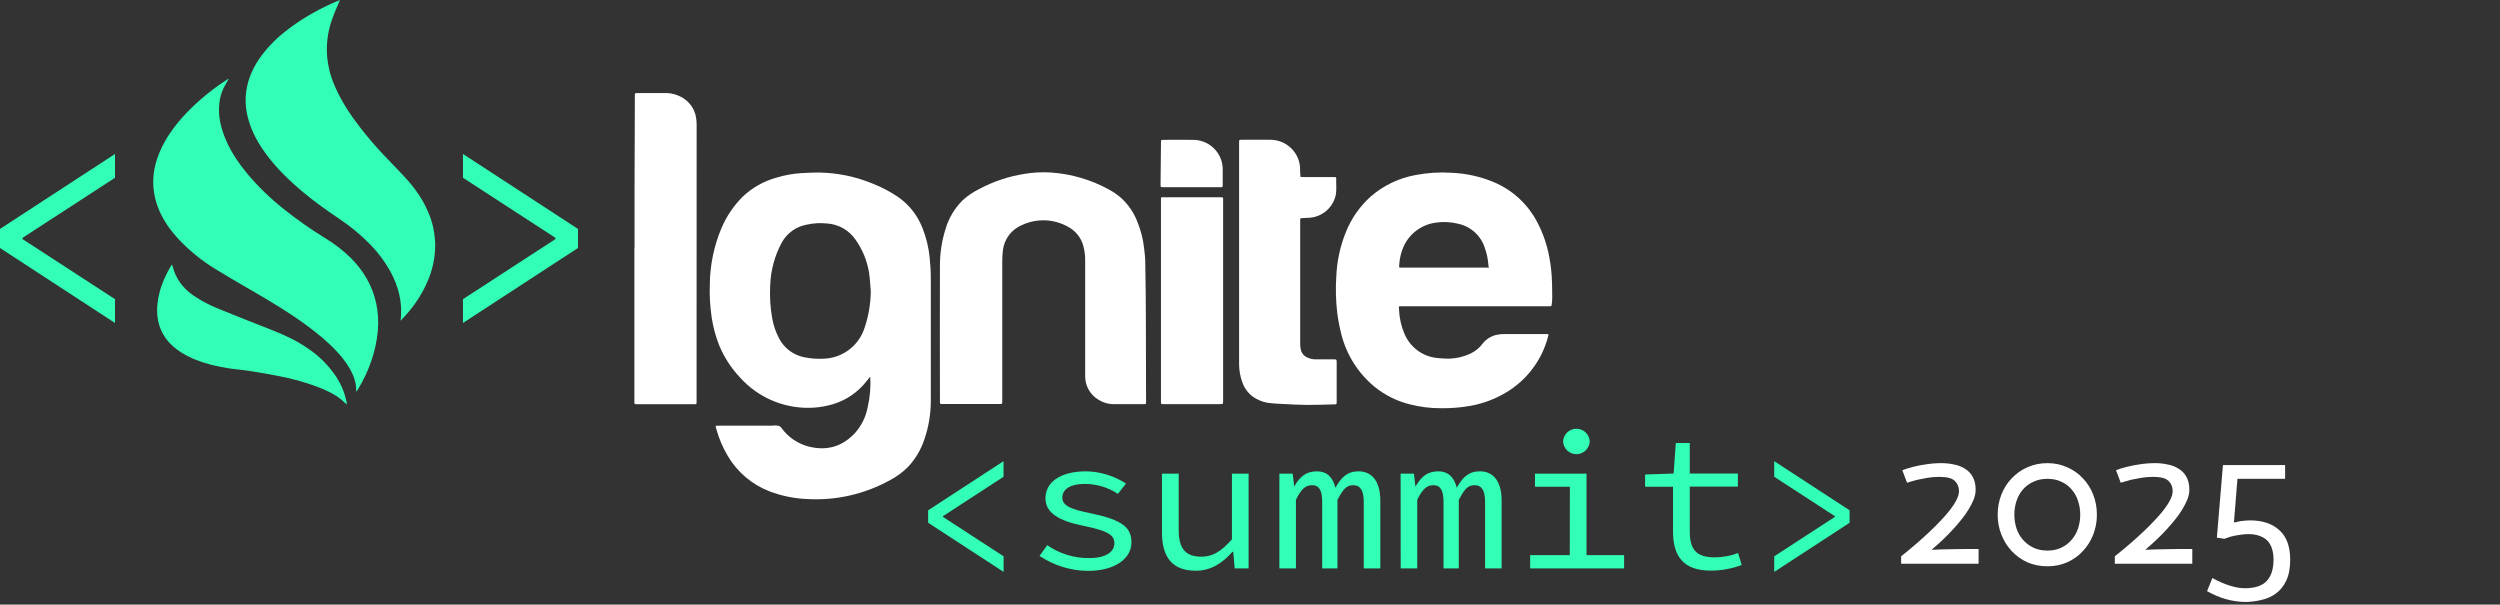 <svg width="306" height="74" viewBox="0 0 306 74" fill="none" xmlns="http://www.w3.org/2000/svg">
<rect x="0" y="0" width="306" height="74" fill="#333333" stroke="none"/>
<path d="M232.7 68.088C234.012 67.048 235.188 66.032 236.228 65.04C236.676 64.624 237.108 64.192 237.524 63.744C237.956 63.296 238.34 62.856 238.676 62.424C239.012 61.992 239.276 61.584 239.468 61.2C239.676 60.8 239.78 60.44 239.78 60.12C239.78 59.608 239.612 59.192 239.276 58.872C238.956 58.536 238.316 58.368 237.356 58.368C236.86 58.368 236.38 58.408 235.916 58.488C235.452 58.568 235.036 58.648 234.668 58.728C234.236 58.84 233.82 58.96 233.42 59.088L232.844 57.552C233.26 57.392 233.732 57.248 234.26 57.12C234.692 57.008 235.196 56.912 235.772 56.832C236.364 56.736 236.988 56.688 237.644 56.688C238.172 56.688 238.684 56.744 239.18 56.856C239.692 56.952 240.14 57.128 240.524 57.384C240.924 57.624 241.236 57.952 241.46 58.368C241.7 58.784 241.82 59.312 241.82 59.952C241.82 60.32 241.74 60.712 241.58 61.128C241.42 61.528 241.212 61.936 240.956 62.352C240.716 62.752 240.428 63.16 240.092 63.576C239.772 63.976 239.444 64.36 239.108 64.728C238.324 65.592 237.428 66.448 236.42 67.296C236.804 67.28 237.204 67.264 237.62 67.248C237.988 67.232 238.404 67.224 238.868 67.224C239.348 67.208 239.844 67.2 240.356 67.2H242.18V69H232.7V68.088ZM246.556 63C246.556 63.576 246.644 64.136 246.82 64.68C246.996 65.208 247.26 65.672 247.612 66.072C247.964 66.472 248.388 66.792 248.884 67.032C249.38 67.272 249.956 67.392 250.612 67.392C251.252 67.392 251.82 67.272 252.316 67.032C252.812 66.792 253.228 66.472 253.564 66.072C253.916 65.672 254.18 65.208 254.356 64.68C254.532 64.136 254.62 63.576 254.62 63C254.62 62.408 254.532 61.848 254.356 61.32C254.18 60.776 253.916 60.304 253.564 59.904C253.228 59.504 252.812 59.192 252.316 58.968C251.82 58.728 251.252 58.608 250.612 58.608C249.956 58.608 249.38 58.728 248.884 58.968C248.388 59.192 247.964 59.504 247.612 59.904C247.26 60.304 246.996 60.776 246.82 61.32C246.644 61.848 246.556 62.408 246.556 63ZM244.516 63C244.516 62.12 244.668 61.296 244.972 60.528C245.276 59.76 245.7 59.096 246.244 58.536C246.788 57.96 247.428 57.512 248.164 57.192C248.916 56.856 249.732 56.688 250.612 56.688C251.476 56.688 252.276 56.856 253.012 57.192C253.764 57.512 254.404 57.96 254.932 58.536C255.476 59.096 255.9 59.76 256.204 60.528C256.508 61.296 256.66 62.12 256.66 63C256.66 63.864 256.508 64.68 256.204 65.448C255.9 66.216 255.476 66.888 254.932 67.464C254.404 68.04 253.764 68.496 253.012 68.832C252.276 69.152 251.476 69.312 250.612 69.312C249.732 69.312 248.916 69.152 248.164 68.832C247.428 68.496 246.788 68.04 246.244 67.464C245.7 66.888 245.276 66.216 244.972 65.448C244.668 64.68 244.516 63.864 244.516 63ZM258.856 68.088C260.168 67.048 261.344 66.032 262.384 65.04C262.832 64.624 263.264 64.192 263.68 63.744C264.112 63.296 264.496 62.856 264.832 62.424C265.168 61.992 265.432 61.584 265.624 61.2C265.832 60.8 265.936 60.44 265.936 60.12C265.936 59.608 265.768 59.192 265.432 58.872C265.112 58.536 264.472 58.368 263.512 58.368C263.016 58.368 262.536 58.408 262.072 58.488C261.608 58.568 261.192 58.648 260.824 58.728C260.392 58.84 259.976 58.96 259.576 59.088L259 57.552C259.416 57.392 259.888 57.248 260.416 57.12C260.848 57.008 261.352 56.912 261.928 56.832C262.52 56.736 263.144 56.688 263.8 56.688C264.328 56.688 264.84 56.744 265.336 56.856C265.848 56.952 266.296 57.128 266.68 57.384C267.08 57.624 267.392 57.952 267.616 58.368C267.856 58.784 267.976 59.312 267.976 59.952C267.976 60.32 267.896 60.712 267.736 61.128C267.576 61.528 267.368 61.936 267.112 62.352C266.872 62.752 266.584 63.16 266.248 63.576C265.928 63.976 265.6 64.36 265.264 64.728C264.48 65.592 263.584 66.448 262.576 67.296C262.96 67.28 263.36 67.264 263.776 67.248C264.144 67.232 264.56 67.224 265.024 67.224C265.504 67.208 266 67.2 266.512 67.2H268.336V69H258.856V68.088ZM272.088 56.928H279.696V58.608H273.864L273.432 63.96C273.608 63.912 273.792 63.872 273.984 63.84C274.176 63.792 274.392 63.76 274.632 63.744C274.872 63.712 275.136 63.696 275.424 63.696C276.928 63.696 278.12 64.096 279 64.896C279.88 65.696 280.32 66.896 280.32 68.496C280.32 69.536 280.16 70.392 279.84 71.064C279.52 71.736 279.096 72.264 278.568 72.648C278.04 73.032 277.44 73.296 276.768 73.44C276.112 73.6 275.44 73.68 274.752 73.68C273.184 73.648 271.648 73.208 270.144 72.36L270.792 70.752C272.328 71.584 273.656 72 274.776 72C276.024 72 276.92 71.696 277.464 71.088C278.008 70.496 278.28 69.632 278.28 68.496C278.28 68.032 278.224 67.608 278.112 67.224C278 66.84 277.824 66.512 277.584 66.24C277.344 65.968 277.024 65.76 276.624 65.616C276.24 65.456 275.768 65.376 275.208 65.376C274.824 65.376 274.456 65.408 274.104 65.472C273.752 65.52 273.424 65.584 273.12 65.664C272.832 65.744 272.552 65.84 272.28 65.952L271.344 65.808L272.088 56.928Z" fill="white"/>
<path d="M56.667 36.618L67.991 29.261V29.115L56.667 21.758V18.845L70.746 28.022V30.353L56.667 39.531V36.618ZM0 30.354V28.023L14.078 18.846V21.759L2.755 29.116V29.262L14.078 36.619V39.533L0 30.354Z" fill="#32FFB5"/>
<path d="M41.878 48.995C40.999 48.256 39.963 47.774 38.891 47.363C37.365 46.792 35.793 46.351 34.192 46.046C33.081 45.827 31.961 45.627 30.842 45.448C30.037 45.32 29.22 45.249 28.413 45.141C27.511 45.021 26.618 44.846 25.738 44.616C24.483 44.283 23.285 43.836 22.195 43.148C20.712 42.209 19.695 40.955 19.347 39.247C19.213 38.538 19.192 37.813 19.285 37.097C19.471 35.478 20.072 33.999 20.9 32.597C20.928 32.547 20.959 32.498 20.992 32.451C21.013 32.429 21.037 32.41 21.062 32.395C21.091 32.483 21.125 32.564 21.146 32.647C21.518 34.126 22.389 35.268 23.654 36.154C24.608 36.803 25.629 37.346 26.7 37.774C28.902 38.677 31.119 39.545 33.334 40.417C34.906 41.038 36.425 41.752 37.803 42.724C39.133 43.634 40.274 44.793 41.163 46.137C41.789 47.09 42.22 48.157 42.431 49.278C42.442 49.359 42.447 49.44 42.447 49.523C42.238 49.328 42.065 49.154 41.878 48.995ZM43.595 47.803C43.611 46.837 43.289 45.961 42.819 45.129C42.364 44.36 41.822 43.646 41.203 43.002C40.166 41.876 38.981 40.908 37.751 39.991C35.523 38.328 33.136 36.901 30.726 35.506C29.233 34.641 27.734 33.78 26.27 32.872C24.726 31.919 23.306 30.777 22.047 29.471C20.852 28.227 19.866 26.85 19.281 25.232C19.025 24.521 18.861 23.781 18.791 23.03C18.64 21.428 18.975 19.913 19.613 18.45C20.264 16.962 21.2 15.643 22.279 14.416C22.978 13.634 23.726 12.896 24.518 12.209C25.566 11.292 26.682 10.454 27.855 9.701C27.899 9.673 27.951 9.656 28.006 9.628C27.773 10.045 27.532 10.436 27.336 10.844C27.071 11.416 26.906 12.03 26.847 12.658C26.667 14.239 27.046 15.723 27.668 17.167C28.306 18.645 29.206 19.974 30.236 21.224C31.565 22.803 33.046 24.246 34.66 25.533C36.326 26.865 38.072 28.091 39.89 29.204C40.981 29.866 41.993 30.651 42.905 31.543C44.489 33.125 45.587 34.967 46.047 37.134C46.282 38.232 46.349 39.359 46.249 40.477C46.126 41.812 45.833 43.125 45.378 44.386C44.966 45.535 44.437 46.638 43.801 47.68C43.752 47.758 43.697 47.832 43.618 47.948C43.607 47.899 43.599 47.851 43.595 47.803ZM47.759 33.184C47.102 32.01 46.294 30.927 45.356 29.963C44.172 28.749 42.862 27.665 41.447 26.731C39.977 25.742 38.539 24.712 37.179 23.587C35.401 22.111 33.756 20.517 32.417 18.65C31.542 17.429 30.833 16.127 30.422 14.689C30.136 13.745 30.019 12.758 30.077 11.772C30.194 10.114 30.77 8.608 31.714 7.223C32.573 5.989 33.608 4.889 34.787 3.956C36.56 2.521 38.526 1.378 40.611 0.421C40.94 0.272 41.277 0.141 41.61 0C41.233 0.875 40.861 1.716 40.572 2.588C40.101 3.993 39.921 5.479 40.046 6.955C40.171 8.258 40.513 9.53 41.059 10.72C41.843 12.501 42.923 14.113 44.121 15.654C45.01 16.8 45.955 17.9 46.955 18.957C47.768 19.822 48.6 20.67 49.416 21.533C50.818 23.019 51.965 24.658 52.654 26.571C52.955 27.389 53.144 28.243 53.216 29.111C53.232 29.326 53.265 29.543 53.271 29.76C53.3 31.437 52.952 33.101 52.252 34.626C51.59 36.095 50.699 37.448 49.611 38.634C49.434 38.828 49.255 39.02 49.028 39.268C49.312 37.052 48.783 35.067 47.759 33.184Z" fill="#32FFB5"/>
<path d="M113.607 63.989V62.459L122.831 56.449V58.356L115.425 63.178V63.271L122.842 68.093V70L113.607 63.989Z" fill="#32FFB5"/>
<path d="M127.24 68.044L128.179 66.731C129.703 67.793 131.525 68.344 133.382 68.306C135.409 68.306 136.4 67.494 136.4 66.518C136.4 65.635 135.929 65.022 132.66 64.371C129.518 63.75 127.962 62.725 127.962 60.982C127.962 59.112 129.667 57.69 132.959 57.69C134.688 57.726 136.372 58.245 137.822 59.187L136.83 60.451C135.635 59.658 134.232 59.236 132.798 59.235C130.771 59.235 130.03 60.021 130.03 60.907C130.03 61.906 131.066 62.336 133.543 62.837C137.522 63.671 138.487 64.625 138.487 66.417C138.487 68.287 136.583 69.877 133.146 69.877C131.041 69.852 128.989 69.215 127.24 68.044Z" fill="#32FFB5"/>
<path d="M142.226 65.183V57.975H144.276V64.917C144.276 67.09 145.069 68.141 147.047 68.141C148.431 68.141 149.445 67.52 150.788 66.017V57.975H152.83V69.57H151.124L150.952 67.543H150.851C149.64 68.904 148.233 69.858 146.363 69.858C143.535 69.858 142.226 68.246 142.226 65.183Z" fill="#32FFB5"/>
<path d="M156.596 57.975H158.227L158.399 59.505H158.44C159.057 58.431 159.798 57.69 161.186 57.69C162.371 57.69 163.112 58.356 163.46 59.695C164.152 58.453 164.892 57.69 166.276 57.69C167.959 57.69 168.951 58.955 168.951 61.27V69.57H166.923V61.412C166.923 60.077 166.527 59.385 165.637 59.385C164.746 59.385 164.35 59.98 163.707 61.173V69.57H161.836V61.412C161.836 60.077 161.492 59.385 160.602 59.385C159.712 59.385 159.214 59.98 158.623 61.173V69.57H156.596V57.975Z" fill="#32FFB5"/>
<path d="M171.435 57.975H173.066L173.242 59.505H173.29C173.908 58.431 174.652 57.69 176.036 57.69C177.222 57.69 177.966 58.356 178.31 59.695C179.002 58.453 179.746 57.69 181.13 57.69C182.813 57.69 183.801 58.955 183.801 61.27V69.57H181.774V61.412C181.774 60.077 181.377 59.385 180.487 59.385C179.597 59.385 179.2 59.98 178.557 61.173V69.57H176.687V61.412C176.687 60.077 176.339 59.385 175.449 59.385C174.558 59.385 174.065 59.98 173.47 61.173V69.57H171.443L171.435 57.975Z" fill="#32FFB5"/>
<path d="M187.291 67.947H198.789V69.57H187.291V67.947ZM192.154 59.576H187.882V57.975H194.192V69.57H192.139L192.154 59.576ZM191.32 54.033C191.34 53.613 191.52 53.218 191.824 52.928C192.128 52.638 192.532 52.477 192.952 52.477C193.372 52.477 193.776 52.638 194.08 52.928C194.384 53.218 194.565 53.613 194.585 54.033C194.565 54.452 194.384 54.848 194.08 55.138C193.776 55.428 193.372 55.589 192.952 55.589C192.532 55.589 192.128 55.428 191.824 55.138C191.52 54.848 191.34 54.452 191.32 54.033Z" fill="#32FFB5"/>
<path d="M204.778 65.063V59.576H201.363V58.08L204.853 57.96L205.122 54.22H206.828V57.96H212.715V59.561H206.828V65.071C206.828 67.147 207.546 68.22 209.872 68.22C210.852 68.217 211.824 68.04 212.741 67.696L213.186 69.151C211.984 69.603 210.711 69.837 209.427 69.843C205.915 69.858 204.778 67.924 204.778 65.063Z" fill="#32FFB5"/>
<path d="M217.166 68.093L224.583 63.271V63.178L217.166 58.356V56.449L226.39 62.459V63.989L217.166 70V68.093Z" fill="#32FFB5"/>
<path d="M112.895 27.869C112.303 26.36 111.279 25.059 109.952 24.129C108.974 23.465 107.925 22.911 106.825 22.479C104.732 21.61 102.493 21.148 100.227 21.118C99.52 21.118 98.813 21.151 98.102 21.189C97.066 21.252 96.04 21.436 95.046 21.739C93.47 22.174 92.028 22.995 90.85 24.129C89.775 25.218 88.915 26.499 88.314 27.907C87.395 30.086 86.908 32.423 86.881 34.789C86.833 36.129 86.907 37.471 87.102 38.798C87.275 39.985 87.585 41.147 88.026 42.262C88.635 43.733 89.51 45.08 90.606 46.234C91.653 47.394 92.932 48.321 94.36 48.956C95.788 49.59 97.333 49.918 98.895 49.919C99.737 49.92 100.576 49.821 101.394 49.623C103.019 49.255 104.494 48.402 105.624 47.177C105.931 46.844 106.204 46.477 106.518 46.1C106.595 47.346 106.491 48.597 106.208 49.814C105.994 50.996 105.458 52.096 104.659 52.993C103.313 54.437 101.667 55.114 99.643 54.792C98.198 54.586 96.879 53.858 95.933 52.746C95.753 52.533 95.6 52.238 95.361 52.133C95.074 52.07 94.779 52.06 94.489 52.103H87.906C87.566 52.103 87.562 52.103 87.652 52.425C87.974 53.626 88.462 54.777 89.103 55.843C90.261 57.799 92.044 59.309 94.164 60.13C95.658 60.702 97.236 61.025 98.835 61.084C102.365 61.28 105.879 60.472 108.968 58.753C109.786 58.322 110.533 57.767 111.182 57.108C112.058 56.158 112.724 55.034 113.135 53.809C113.659 52.294 113.928 50.703 113.932 49.099C113.932 44.132 113.932 39.165 113.932 34.209C113.933 33.306 113.885 32.403 113.789 31.505C113.663 30.257 113.363 29.033 112.895 27.869ZM105.8 40.194C105.448 41.251 104.778 42.175 103.883 42.839C102.988 43.502 101.91 43.874 100.795 43.904C99.994 43.946 99.191 43.885 98.405 43.721C97.764 43.59 97.159 43.319 96.635 42.926C96.111 42.534 95.681 42.03 95.376 41.45C94.949 40.652 94.656 39.789 94.508 38.896C94.278 37.586 94.199 36.255 94.272 34.927C94.335 33.073 94.831 31.259 95.72 29.631C96.034 29.08 96.465 28.605 96.981 28.237C97.498 27.87 98.089 27.619 98.712 27.503C99.521 27.319 100.355 27.267 101.181 27.349C101.885 27.387 102.572 27.588 103.187 27.934C103.801 28.28 104.328 28.764 104.726 29.346C105.567 30.535 106.127 31.898 106.365 33.334C106.484 34.082 106.514 34.871 106.585 35.642C106.57 37.191 106.305 38.728 105.8 40.194Z" fill="white"/>
<path d="M189.965 34.557C189.938 33.527 189.828 32.501 189.636 31.49C189.358 29.935 188.833 28.434 188.08 27.046C186.928 24.911 185.08 23.235 182.843 22.296C181.194 21.605 179.434 21.216 177.648 21.147C176.167 21.053 174.68 21.149 173.223 21.432C171.208 21.803 169.329 22.707 167.781 24.05C166.454 25.239 165.417 26.717 164.751 28.37C164.039 30.116 163.636 31.973 163.562 33.857C163.465 35.33 163.504 36.809 163.678 38.275C163.787 39.157 163.953 40.032 164.175 40.893C164.809 43.428 166.241 45.693 168.26 47.352C169.51 48.365 170.967 49.091 172.527 49.481C173.767 49.804 175.043 49.967 176.324 49.967C177.606 49.986 178.886 49.878 180.146 49.645C181.596 49.364 182.988 48.837 184.261 48.089C185.551 47.337 186.678 46.335 187.577 45.142C188.476 43.95 189.128 42.59 189.497 41.144C189.565 40.908 189.554 40.897 189.322 40.889C189.228 40.889 189.135 40.889 189.037 40.889C187.41 40.889 185.776 40.889 184.145 40.889C183.851 40.883 183.558 40.91 183.27 40.968C182.574 41.099 181.947 41.473 181.5 42.023C181.108 42.568 180.581 43.002 179.971 43.283C179.111 43.682 178.177 43.893 177.229 43.9C176.818 43.9 176.406 43.863 175.991 43.829C175.09 43.754 174.227 43.43 173.501 42.892C172.774 42.354 172.211 41.624 171.877 40.784C171.5 39.877 171.284 38.912 171.241 37.931C171.196 37.399 171.199 37.493 171.663 37.489H189.404C189.509 37.489 189.617 37.489 189.726 37.489C189.751 37.492 189.778 37.49 189.803 37.482C189.827 37.474 189.85 37.461 189.869 37.443C189.888 37.425 189.903 37.403 189.912 37.379C189.922 37.354 189.926 37.328 189.924 37.302C189.96 37.054 189.982 36.804 189.991 36.554C190.006 35.896 189.972 35.226 189.965 34.557ZM181.826 32.754H171.675C171.252 32.754 171.214 32.847 171.271 32.335C171.321 31.6 171.495 30.879 171.787 30.203C172.143 29.405 172.7 28.713 173.403 28.194C174.107 27.675 174.932 27.348 175.8 27.244C176.688 27.118 177.593 27.165 178.463 27.383C179.229 27.542 179.937 27.904 180.515 28.43C181.094 28.956 181.52 29.628 181.751 30.375C181.979 31.008 182.12 31.668 182.17 32.339C182.17 32.466 182.207 32.589 182.234 32.769L181.826 32.754Z" fill="white"/>
<path d="M140.256 39.744C140.256 37.163 140.23 34.582 140.177 32.001C140.177 31.44 140.088 30.879 140.028 30.311C139.913 29.284 139.661 28.278 139.28 27.318C138.872 26.183 138.205 25.158 137.331 24.326C136.85 23.887 136.316 23.511 135.741 23.204C133.568 22.004 131.159 21.294 128.683 21.12C127.602 21.044 126.516 21.096 125.448 21.274C123.485 21.576 121.588 22.208 119.837 23.144C119.115 23.504 118.444 23.959 117.843 24.498C116.857 25.471 116.134 26.678 115.741 28.007C115.278 29.471 115.044 31 115.049 32.536C115.02 38.061 115.049 43.581 115.049 49.106C115.049 49.158 115.049 49.211 115.049 49.259C115.049 49.387 115.106 49.458 115.244 49.45H122.227C122.721 49.45 122.676 49.48 122.676 49.009V40.193C122.676 37.432 122.676 34.668 122.676 31.904C122.676 31.496 122.706 31.085 122.751 30.673C122.825 29.979 123.088 29.318 123.511 28.762C123.935 28.206 124.502 27.777 125.152 27.52C126.041 27.115 127.013 26.927 127.989 26.972C128.964 27.017 129.915 27.294 130.763 27.778C131.214 28.022 131.609 28.355 131.926 28.758C132.243 29.161 132.473 29.624 132.603 30.12C132.747 30.655 132.821 31.207 132.824 31.762C132.824 36.522 132.824 41.284 132.824 46.046C132.818 46.616 132.961 47.178 133.237 47.676C133.514 48.175 133.915 48.593 134.402 48.889C134.987 49.274 135.673 49.476 136.373 49.469C137.522 49.469 138.674 49.469 139.826 49.469C140.308 49.469 140.278 49.514 140.278 49.031C140.271 45.938 140.271 42.841 140.256 39.744Z" fill="white"/>
<path d="M85.268 15.252C85.268 14.962 85.244 14.671 85.197 14.384C85.125 13.937 84.966 13.509 84.728 13.124C84.49 12.739 84.177 12.404 83.81 12.14C83.078 11.618 82.194 11.355 81.296 11.392C80.238 11.392 79.183 11.392 78.124 11.392C77.683 11.392 77.709 11.392 77.705 11.792C77.705 15.458 77.675 19.12 77.668 22.785C77.668 25.325 77.668 27.869 77.668 30.412H77.649V49.032C77.649 49.503 77.612 49.473 78.102 49.473H84.756C85.325 49.473 85.261 49.533 85.261 48.975C85.268 37.734 85.271 26.493 85.268 15.252Z" fill="white"/>
<path d="M163.238 43.982H160.994C160.66 43.981 160.33 43.906 160.029 43.761C159.822 43.677 159.639 43.542 159.497 43.37C159.355 43.198 159.258 42.993 159.214 42.774C159.168 42.546 159.144 42.314 159.143 42.082C159.143 37.095 159.143 32.114 159.143 27.139C159.143 27.087 159.143 27.038 159.143 26.986C159.143 26.705 159.143 26.705 159.423 26.694C159.704 26.683 160.037 26.672 160.343 26.649C161.075 26.583 161.768 26.292 162.328 25.817C162.887 25.341 163.286 24.704 163.47 23.993C163.638 23.279 163.523 22.557 163.552 21.835C163.552 21.723 163.5 21.671 163.384 21.674H159.891C159.655 21.674 159.416 21.674 159.176 21.648C159.176 21.409 159.128 21.166 159.131 20.926C159.152 20.462 159.088 19.998 158.941 19.557C158.687 18.836 158.214 18.212 157.589 17.773C156.963 17.334 156.215 17.101 155.451 17.107C154.355 17.107 153.259 17.107 152.163 17.107C151.609 17.107 151.666 17.062 151.666 17.586V39.31C151.666 41.053 151.666 42.793 151.666 44.547C151.664 45.312 151.797 46.072 152.058 46.791C152.292 47.46 152.711 48.049 153.266 48.489C153.932 48.983 154.722 49.281 155.548 49.349C155.956 49.391 156.371 49.417 156.786 49.435C157.826 49.484 158.866 49.555 159.906 49.563C161.028 49.563 162.124 49.525 163.235 49.499C163.586 49.499 163.609 49.499 163.609 49.151C163.609 47.55 163.609 45.95 163.609 44.349C163.601 43.993 163.59 43.982 163.238 43.982Z" fill="white"/>
<path d="M149.293 24.147H142.594C142.033 24.147 142.101 24.08 142.101 24.615V48.995C142.091 49.11 142.091 49.227 142.101 49.343C142.109 49.371 142.125 49.396 142.146 49.417C142.167 49.438 142.192 49.453 142.22 49.462C142.313 49.473 142.408 49.473 142.501 49.462H149.282C149.705 49.462 149.705 49.462 149.709 49.062V24.536C149.716 24.11 149.738 24.147 149.293 24.147Z" fill="white"/>
<path d="M145.857 22.913H149.384C149.649 22.913 149.657 22.913 149.661 22.654C149.661 21.974 149.661 21.289 149.661 20.605C149.651 20.413 149.629 20.221 149.593 20.032C149.43 19.213 148.988 18.474 148.342 17.943C147.697 17.412 146.887 17.121 146.051 17.119C144.839 17.089 143.62 17.119 142.404 17.119C142.112 17.119 142.109 17.119 142.105 17.392C142.083 19.12 142.065 20.847 142.053 22.572C142.053 22.909 142.053 22.916 142.427 22.916L145.857 22.913Z" fill="white"/>
</svg>
